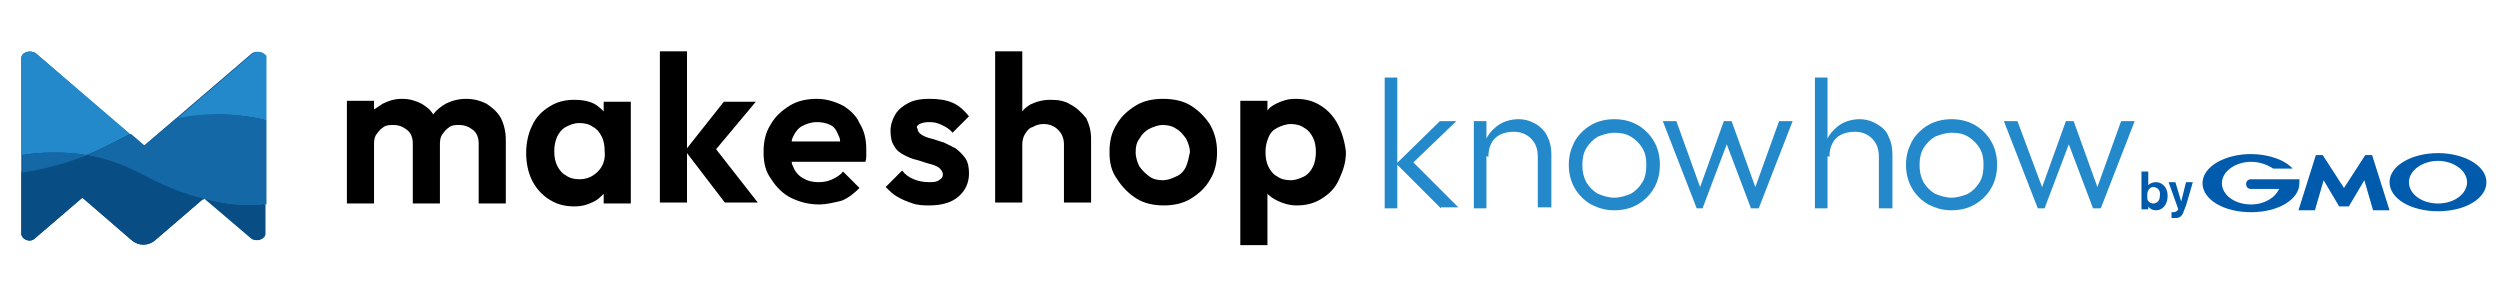 <?xml version="1.0" encoding="utf-8"?>
<!-- Generator: Adobe Illustrator 28.2.0, SVG Export Plug-In . SVG Version: 6.00 Build 0)  -->
<svg version="1.1" id="レイヤー_2" xmlns="http://www.w3.org/2000/svg" xmlns:xlink="http://www.w3.org/1999/xlink" x="0px"
	 y="0px" viewBox="0 0 258 30" style="enable-background:new 0 0 258 30;" xml:space="preserve">
<style type="text/css">
	.st0{fill:#2389CA;}
	.st1{fill:#084D84;}
	.st2{fill:none;}
	.st3{fill:#1568A6;}
	.st4{fill:#005BAC;}
</style>
<g>
	<g>
		<path class="st0" d="M142.9,21.5V8h1.3v13.5H142.9z M148.7,21.5l-4.6-4.6l4.5-4.4h1.7l-4.9,4.7l0.1-0.8l5,5H148.7z"/>
		<path class="st0" d="M152.1,21.5v-9h1.3v9H152.1z M158.7,21.5v-5.3c0-0.8-0.2-1.4-0.7-1.9s-1.1-0.7-1.8-0.7c-0.5,0-1,0.1-1.4,0.3
			c-0.4,0.2-0.7,0.5-0.9,0.9c-0.2,0.4-0.3,0.8-0.3,1.4l-0.6-0.3c0-0.7,0.2-1.3,0.5-1.8c0.3-0.5,0.8-1,1.3-1.3
			c0.5-0.3,1.2-0.5,1.9-0.5c0.7,0,1.3,0.2,1.8,0.5c0.5,0.3,1,0.8,1.2,1.3c0.3,0.6,0.4,1.2,0.4,1.8v5.5H158.7z"/>
		<path class="st0" d="M166.6,21.7c-0.9,0-1.6-0.2-2.4-0.6c-0.7-0.4-1.3-1-1.7-1.7c-0.4-0.7-0.6-1.5-0.6-2.4c0-0.9,0.2-1.6,0.6-2.4
			c0.4-0.7,1-1.3,1.7-1.7c0.7-0.4,1.5-0.6,2.4-0.6c0.9,0,1.7,0.2,2.4,0.6c0.7,0.4,1.3,1,1.7,1.7c0.4,0.7,0.6,1.5,0.6,2.4
			c0,0.9-0.2,1.7-0.6,2.4c-0.4,0.7-1,1.3-1.7,1.7C168.3,21.5,167.5,21.7,166.6,21.7z M166.6,20.4c0.6,0,1.2-0.2,1.7-0.4
			c0.5-0.3,0.9-0.7,1.2-1.2c0.3-0.5,0.4-1.1,0.4-1.8s-0.1-1.2-0.4-1.7c-0.3-0.5-0.7-0.9-1.2-1.2c-0.5-0.3-1-0.4-1.7-0.4
			c-0.6,0-1.2,0.2-1.7,0.4c-0.5,0.3-0.9,0.7-1.2,1.2c-0.3,0.5-0.4,1.1-0.4,1.7c0,0.7,0.1,1.2,0.4,1.8c0.3,0.5,0.7,0.9,1.2,1.2
			C165.4,20.2,166,20.4,166.6,20.4z"/>
		<path class="st0" d="M175.1,21.5l-3.5-9h1.4l2.7,7.5l-0.5,0l2.7-7.5h0.8l2.7,7.5l-0.5,0l2.7-7.5h1.4l-3.5,9h-0.8l-2.8-7.4h0.6
			l-2.8,7.4H175.1z"/>
		<path class="st0" d="M187.3,21.5V8h1.3v13.5H187.3z M193.9,21.5v-5.3c0-0.8-0.2-1.4-0.7-1.9s-1.1-0.7-1.8-0.7
			c-0.5,0-1,0.1-1.4,0.3c-0.4,0.2-0.7,0.5-0.9,0.9c-0.2,0.4-0.3,0.8-0.3,1.4l-0.6-0.3c0-0.7,0.2-1.3,0.5-1.8c0.3-0.5,0.8-1,1.3-1.3
			c0.5-0.3,1.2-0.5,1.9-0.5c0.7,0,1.3,0.2,1.8,0.5c0.5,0.3,1,0.7,1.2,1.3c0.3,0.6,0.4,1.2,0.4,1.9v5.5H193.9z"/>
		<path class="st0" d="M201.4,21.7c-0.9,0-1.6-0.2-2.4-0.6c-0.7-0.4-1.3-1-1.7-1.7c-0.4-0.7-0.6-1.5-0.6-2.4c0-0.9,0.2-1.6,0.6-2.4
			c0.4-0.7,1-1.3,1.7-1.7c0.7-0.4,1.5-0.6,2.4-0.6c0.9,0,1.7,0.2,2.4,0.6c0.7,0.4,1.3,1,1.7,1.7c0.4,0.7,0.6,1.5,0.6,2.4
			c0,0.9-0.2,1.7-0.6,2.4c-0.4,0.7-1,1.3-1.7,1.7C203.1,21.5,202.3,21.7,201.4,21.7z M201.4,20.4c0.6,0,1.2-0.2,1.7-0.4
			c0.5-0.3,0.9-0.7,1.2-1.2c0.3-0.5,0.4-1.1,0.4-1.8s-0.1-1.2-0.4-1.7c-0.3-0.5-0.7-0.9-1.2-1.2c-0.5-0.3-1-0.4-1.7-0.4
			c-0.6,0-1.2,0.2-1.7,0.4c-0.5,0.3-0.9,0.7-1.2,1.2c-0.3,0.5-0.4,1.1-0.4,1.7c0,0.7,0.1,1.2,0.4,1.8c0.3,0.5,0.7,0.9,1.2,1.2
			C200.2,20.2,200.8,20.4,201.4,20.4z"/>
		<path class="st0" d="M210.3,21.5l-3.5-9h1.4L211,20l-0.5,0l2.7-7.5h0.8l2.7,7.5l-0.5,0l2.7-7.5h1.4l-3.5,9h-0.8l-2.8-7.4h0.6
			l-2.8,7.4H210.3z"/>
	</g>
	<g>
		<path d="M50.2,10.7c-0.6-0.3-1.3-0.5-2.1-0.5c-0.8,0-1.5,0.2-2.1,0.5c-0.5,0.3-0.9,0.6-1.3,1.1c-0.3-0.5-0.7-0.8-1.2-1.1
			c-0.6-0.3-1.2-0.5-2-0.5c-0.8,0-1.4,0.2-2,0.5c-0.3,0.2-0.6,0.4-0.9,0.6v-0.9h-2.8V21h2.8v-6.2c0-0.4,0.1-0.8,0.3-1
			c0.2-0.3,0.4-0.5,0.7-0.7c0.3-0.2,0.6-0.2,1-0.2c0.6,0,1,0.2,1.4,0.5c0.4,0.3,0.6,0.8,0.6,1.4v6.2h2.8v-6.2c0-0.4,0.1-0.8,0.3-1
			c0.2-0.3,0.4-0.5,0.7-0.7c0.3-0.2,0.6-0.2,1-0.2c0.6,0,1,0.2,1.4,0.5c0.4,0.3,0.6,0.8,0.6,1.4v6.2h2.8v-6.6c0-0.8-0.2-1.6-0.5-2.2
			C51.3,11.5,50.8,11.1,50.2,10.7z"/>
		<path d="M62.3,11.5c-0.3-0.3-0.6-0.6-1-0.8c-0.6-0.3-1.3-0.4-2-0.4c-1,0-1.8,0.2-2.6,0.7c-0.8,0.5-1.4,1.1-1.8,2
			c-0.4,0.8-0.6,1.8-0.6,2.8c0,1,0.2,2,0.6,2.8c0.4,0.8,1,1.5,1.8,2c0.8,0.5,1.6,0.7,2.6,0.7c0.8,0,1.4-0.2,2-0.5
			c0.4-0.2,0.7-0.5,1-0.8v1h2.8V10.5h-2.8V11.5z M61.7,17.7c-0.5,0.5-1.1,0.8-1.9,0.8c-0.5,0-1-0.1-1.4-0.4c-0.4-0.2-0.7-0.6-0.9-1
			c-0.2-0.4-0.3-0.9-0.3-1.5c0-0.6,0.1-1,0.3-1.5c0.2-0.4,0.5-0.8,0.9-1c0.4-0.2,0.8-0.4,1.4-0.4c0.5,0,1,0.1,1.4,0.4
			c0.4,0.2,0.7,0.6,0.9,1c0.2,0.4,0.3,0.9,0.3,1.5C62.5,16.5,62.2,17.2,61.7,17.7z"/>
		<polygon points="78,10.5 74.7,10.5 70.9,15.3 70.9,5.3 68.1,5.3 68.1,20.9 70.9,20.9 70.9,15.8 74.8,20.9 78.2,20.9 73.9,15.4 		
			"/>
		<path d="M87,10.9c-0.8-0.4-1.7-0.7-2.7-0.7c-1,0-2,0.2-2.8,0.7c-0.8,0.5-1.5,1.1-2,2c-0.5,0.8-0.7,1.7-0.7,2.8s0.2,2,0.8,2.8
			c0.5,0.8,1.2,1.5,2,1.9s1.8,0.7,2.9,0.7c0.8,0,1.6-0.2,2.4-0.4c0.7-0.3,1.3-0.8,1.8-1.3l-1.7-1.7c-0.3,0.4-0.7,0.6-1.1,0.8
			c-0.4,0.2-0.9,0.3-1.4,0.3c-0.6,0-1.1-0.1-1.6-0.4c-0.4-0.2-0.8-0.6-1-1.1c-0.1-0.2-0.2-0.4-0.2-0.6l7.6,0
			c0.1-0.2,0.1-0.5,0.1-0.7s0-0.4,0-0.6c0-1-0.2-1.9-0.7-2.7C88.4,12,87.8,11.4,87,10.9z M82.8,13c0.4-0.2,0.9-0.4,1.5-0.4
			c0.5,0,1,0.1,1.4,0.3c0.4,0.2,0.6,0.5,0.8,1c0.1,0.2,0.2,0.4,0.2,0.7l-5,0c0-0.2,0.1-0.4,0.2-0.6C82.1,13.6,82.4,13.2,82.8,13z"/>
		<path d="M94.9,12.8c0.2-0.1,0.5-0.2,1-0.2c0.5,0,0.9,0.1,1.3,0.3c0.4,0.2,0.8,0.4,1.1,0.8l1.7-1.7c-0.5-0.6-1-1.1-1.7-1.4
			c-0.7-0.3-1.5-0.4-2.4-0.4c-0.8,0-1.5,0.1-2.1,0.4c-0.6,0.3-1.1,0.7-1.4,1.2c-0.3,0.5-0.5,1.1-0.5,1.7c0,0.6,0.1,1.2,0.4,1.6
			c0.2,0.4,0.6,0.7,1,0.9s0.8,0.4,1.3,0.5c0.4,0.1,0.9,0.3,1.3,0.4c0.4,0.1,0.7,0.2,1,0.4c0.2,0.2,0.4,0.4,0.4,0.7
			c0,0.3-0.1,0.4-0.4,0.6s-0.6,0.2-1,0.2c-0.6,0-1.1-0.1-1.6-0.3s-0.9-0.5-1.2-0.9l-1.7,1.7c0.4,0.4,0.8,0.8,1.2,1
			c0.5,0.3,1,0.5,1.6,0.7c0.6,0.2,1.2,0.2,1.7,0.2c1.3,0,2.3-0.3,3-0.9s1.1-1.4,1.1-2.4c0-0.6-0.1-1.2-0.4-1.6s-0.6-0.7-1-1
			c-0.4-0.2-0.8-0.4-1.2-0.6c-0.4-0.1-0.9-0.3-1.3-0.4c-0.4-0.1-0.7-0.2-1-0.4s-0.4-0.4-0.4-0.6C94.5,13.1,94.7,12.9,94.9,12.8z"/>
		<path d="M110.5,10.8c-0.6-0.4-1.3-0.5-2.1-0.5c-0.8,0-1.5,0.2-2.1,0.5c-0.3,0.2-0.6,0.4-0.8,0.7V5.3h-2.8v15.6h2.8v-6
			c0-0.4,0.1-0.8,0.3-1.1c0.2-0.3,0.4-0.6,0.8-0.7c0.3-0.2,0.7-0.3,1.1-0.3c0.6,0,1.1,0.2,1.5,0.6c0.4,0.4,0.6,0.9,0.6,1.5v6h2.8
			v-6.6c0-0.8-0.2-1.5-0.5-2.1C111.6,11.6,111.1,11.1,110.5,10.8z"/>
		<path d="M122.9,10.9c-0.8-0.5-1.8-0.7-2.9-0.7c-1,0-2,0.2-2.8,0.7c-0.8,0.5-1.5,1.1-2,2c-0.5,0.8-0.7,1.7-0.7,2.8s0.2,2,0.8,2.8
			c0.5,0.8,1.2,1.5,2,2c0.8,0.5,1.8,0.7,2.8,0.7s2-0.2,2.8-0.7c0.8-0.5,1.5-1.1,2-2c0.5-0.8,0.7-1.8,0.7-2.8s-0.2-1.9-0.7-2.8
			C124.4,12.1,123.7,11.4,122.9,10.9z M122.4,17.2c-0.2,0.4-0.5,0.8-1,1c-0.4,0.2-0.9,0.4-1.4,0.4c-0.5,0-1-0.1-1.4-0.4
			s-0.7-0.6-1-1c-0.2-0.4-0.4-0.9-0.4-1.5s0.1-1,0.4-1.4c0.2-0.4,0.6-0.8,1-1c0.4-0.2,0.9-0.4,1.4-0.4c0.5,0,1,0.1,1.4,0.4
			c0.4,0.2,0.7,0.6,1,1c0.2,0.4,0.4,0.9,0.4,1.4C122.7,16.2,122.6,16.7,122.4,17.2z"/>
		<path d="M138.1,12.9c-0.4-0.8-1-1.5-1.8-2c-0.8-0.5-1.6-0.7-2.6-0.7c-0.8,0-1.4,0.2-2,0.5c-0.4,0.2-0.7,0.4-0.9,0.7v-1h-2.8v14.9
			h2.8V20c0.3,0.3,0.6,0.5,1,0.7c0.6,0.3,1.3,0.5,2,0.5c1,0,1.8-0.2,2.6-0.7c0.8-0.5,1.4-1.1,1.8-2s0.7-1.7,0.7-2.8
			C138.8,14.7,138.5,13.7,138.1,12.9z M135.5,17.2c-0.2,0.4-0.5,0.8-0.9,1c-0.4,0.2-0.9,0.4-1.4,0.4c-0.5,0-1-0.1-1.4-0.4
			c-0.4-0.2-0.7-0.6-0.9-1s-0.3-0.9-0.3-1.5c0-0.6,0.1-1,0.3-1.5s0.5-0.8,0.9-1c0.4-0.2,0.9-0.4,1.4-0.4c0.5,0,1,0.1,1.4,0.4
			c0.4,0.2,0.7,0.6,0.9,1c0.2,0.4,0.3,0.9,0.3,1.5C135.8,16.2,135.7,16.8,135.5,17.2z"/>
		<path class="st1" d="M27.4,5.8c0-0.1-0.2-0.2-0.3-0.3c-0.3-0.2-0.8-0.2-1.1,0l-11.2,9.6L3.7,5.5C3.1,5.1,2.2,5.4,2.2,6v18.1
			c0,0.6,0.9,1,1.4,0.5l4.9-4.2l5.1,4.4c0.7,0.6,1.7,0.6,2.4,0l5-4.3c0.1,0,0.2,0,0.2,0.1l4.7,4c0.5,0.4,1.4,0.1,1.4-0.5V6
			C27.5,5.9,27.5,5.8,27.4,5.8z"/>
		<path class="st2" d="M21.2,20.5L21.2,20.5c0,0.1,0.1,0.1,0.2,0.1L21.2,20.5L21.2,20.5z"/>
		<path class="st0" d="M27.5,12.4V6c0-0.1,0-0.2,0-0.2c0-0.1-0.2-0.2-0.3-0.3c-0.3-0.2-0.8-0.2-1.1,0l-7.9,6.8
			C21.7,11.5,25,11.8,27.5,12.4z"/>
		<path class="st0" d="M8.9,16c1.1-0.4,2.2-1,3.4-1.6c0.4-0.2,0.8-0.4,1.1-0.6L3.7,5.5C3.1,5.1,2.2,5.4,2.2,6v10
			C4.2,15.7,6.5,15.6,8.9,16z"/>
		<path class="st3" d="M27.5,21.1v-8.7c-2.5-0.6-5.7-0.9-9.3-0.2l-3.3,2.8l-1.4-1.2c-0.4,0.2-0.8,0.4-1.1,0.6
			C11.1,15,10,15.6,8.9,16c1.8,0.3,3.8,1,5.8,2.1c2.2,1.2,4.3,2,6.3,2.5l0.1-0.1l0,0l0.2,0.1C23.6,21.2,25.6,21.3,27.5,21.1z"/>
		<path class="st1" d="M21.3,20.6l4.7,4c0.5,0.4,1.4,0.1,1.4-0.5v-3C25.6,21.3,23.6,21.2,21.3,20.6z"/>
		<path class="st1" d="M8.9,16c-2.4,1-4.6,1.5-6.7,1.7v6.4c0,0.6,0.9,1,1.4,0.5l4.9-4.2l5.1,4.4c0.7,0.6,1.7,0.6,2.4,0l5-4.3
			c-2-0.5-4.1-1.3-6.3-2.5C12.8,17,10.8,16.3,8.9,16z"/>
		<path class="st3" d="M2.3,16v1.8C4.3,17.5,6.5,17,9,16C6.5,15.6,4.2,15.7,2.3,16z"/>
	</g>
	<g>
		<g>
			<path class="st4" d="M222.9,20.2c0,0.4-0.2,0.8-0.7,0.8c0,0-0.5,0-0.6-0.5c0-0.1,0-0.2,0-0.4c0-0.6,0.4-0.8,0.6-0.8
				C222.6,19.3,223,19.6,222.9,20.2z M221,17.7v3.9h0.7v-0.3c0.1,0.2,0.4,0.4,0.8,0.4c0.7,0,1.2-0.6,1.2-1.5c0-0.9-0.6-1.4-1.2-1.4
				c-0.3,0-0.6,0.1-0.8,0.3v-1.4L221,17.7L221,17.7z"/>
			<path class="st4" d="M226.3,18.8l-0.7,2.4l-0.2,0.5c-0.2,0.6-0.4,0.8-0.9,0.8c-0.2,0-0.3,0-0.4,0v-0.6c0.1,0,0.1,0,0.2,0
				c0,0,0.2,0,0.3-0.1c0.1,0,0.2-0.2,0.2-0.2l-1-2.8h0.7l0.6,2l0.5-2C225.6,18.8,226.3,18.8,226.3,18.8z"/>
		</g>
		<g>
			<path class="st4" d="M242,21.3h0.4c0,0,0,0,0,0l1.6-2.7l0.9,3.1c0,0,0,0,0,0h1.7c0,0,0,0,0,0l-1.8-5.7c0,0,0,0,0,0h-0.6
				c0,0,0,0-0.1,0l-2.2,3.4l-2.2-3.4c0,0,0,0-0.1,0H239c0,0,0,0,0,0l-1.8,5.7c0,0,0,0,0,0h1.7c0,0,0,0,0,0l0.9-3.1l1.6,2.7
				c0,0,0,0,0,0H242z"/>
			<g>
				<path class="st4" d="M237.3,18.5L237.3,18.5C237.3,18.4,237.2,18.4,237.3,18.5l-0.3,0h-1.7h-3c-0.3,0-0.5,0.2-0.5,0.5
					c0,0.3,0.2,0.5,0.5,0.5l0,0h2.9c-0.4,0.9-1.5,1.6-2.9,1.6c-1.7,0-3-1-3-2.2c0-1.2,1.4-2.2,3-2.2c0.9,0,1.7,0.3,2.3,0.7l0,0h0h2
					c0,0,0,0,0,0v0l0,0c-0.8-0.9-2.5-1.5-4.3-1.5c-2.7,0-5,1.3-5,3s2.2,3,5,3s5-1.3,5-3C237.3,18.7,237.3,18.6,237.3,18.5z"/>
			</g>
			<path class="st4" d="M251.6,15.8c-2.7,0-5,1.3-5,3s2.2,3,5,3s5-1.3,5-3S254.3,15.8,251.6,15.8z M251.6,21c-1.7,0-3-1-3-2.2
				c0-1.2,1.4-2.2,3-2.2s3,1,3,2.2C254.6,20,253.3,21,251.6,21z"/>
		</g>
	</g>
</g>
</svg>
